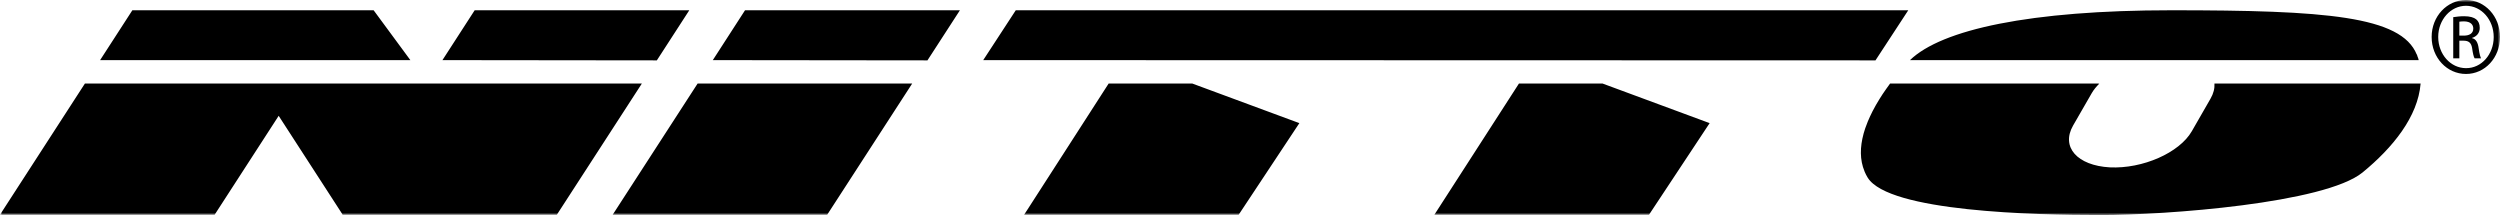 <?xml version="1.0" encoding="UTF-8"?>
<svg id="Layer_1" data-name="Layer 1" xmlns="http://www.w3.org/2000/svg" width="500" height="43.011" xmlns:xlink="http://www.w3.org/1999/xlink" viewBox="0 0 500 43.011">
  <defs>
    <style>
      .cls-1 {
        mask: url(#mask);
      }

      .cls-2 {
        fill: #fff;
      }

      .cls-2, .cls-3 {
        fill-rule: evenodd;
      }
    </style>
    <mask id="mask" x="0" y="0" width="500" height="43.011" maskUnits="userSpaceOnUse">
      <g id="mask-2">
        <polygon id="path-1" class="cls-2" points="0 0 500 0 500 43.011 0 43.011 0 0"/>
      </g>
    </mask>
  </defs>
  <g id="NAVIGATION-1.0">
    <g id="Navigation">
      <g id="nav-bar-white">
        <g id="NITTO-LOGO">
          <g class="cls-1">
            <path id="Fill-1" class="cls-3" d="M492.778,7.124h-.909v-2.784c.239-.03.513-.065.909-.065,1.372,0,1.879.701,1.879,1.431,0,1.031-.868,1.419-1.879,1.419ZM494.437,7.648v-.082c.818-.246,1.511-.906,1.511-1.985,0-.792-.256-1.336-.705-1.713-.458-.366-1.233-.622-2.406-.622-.908,0-1.529.099-2.19.187v8.238h1.223v-3.531h.873c.959,0,1.484.388,1.673,1.431.149,1.093.324,1.844.512,2.1h1.281c-.112-.256-.305-.742-.481-2.036-.148-1.208-.615-1.862-1.29-1.987ZM493.196,13.63c-3.063,0-5.554-2.754-5.554-6.245,0-3.438,2.491-6.227,5.554-6.227,3.085,0,5.545,2.789,5.545,6.252,0,3.466-2.46,6.257-5.545,6.22ZM493.196,0c-3.796,0-6.867,3.28-6.867,7.385,0,4.165,3.071,7.408,6.867,7.408,3.801,0,6.805-3.243,6.805-7.408,0-4.105-3.004-7.385-6.805-7.385ZM375.095,12.074l6.557-10.021h-178.498l-6.509,9.971h.003l178.419.05h.027ZM142.562,12.024h.047l42.864.05h.018l6.492-10.021h-42.977l-6.443,9.971ZM131.369,12.074l6.488-10.021h-42.923l-6.447,9.971,42.865.05h.017ZM303.79,16.708l-16.915,26.238h42.927l12.125-18.32-21.412-7.917h-16.725ZM221.729,16.708l-16.16,25.091-.747,1.147h42.912l12.138-18.32-21.411-7.917h-16.733ZM16.981,16.708L0,42.945h42.927l12.808-19.781,12.774,19.733-.043.048h42.905l17.002-26.238H16.981ZM483.674,11.759c-.035-.152-.111-.277-.157-.416l-.135-.432h-.032c-3.103-7.698-18.232-8.859-49.061-8.859-28.285,0-45.964,3.852-52.291,9.971h101.74c-.032-.088-.036-.185-.064-.265ZM442.088,19.763l-3.724,6.48c-2.478,4.313-9.831,7.551-16.42,7.229-6.503-.373-9.786-4.068-7.331-8.356l3.733-6.482c.388-.679.913-1.304,1.516-1.906h-.166c.009-.013.018-.02.018-.02h-41.696c-.261.348-.517.705-.768,1.069-.198.26-.378.536-.563.814-.061.088-.125.185-.183.269-.185.288-.369.574-.548.86-.06.086-.109.171-.158.258-.18.297-.351.582-.526.88-.049.086-.104.17-.144.251-.171.303-.333.588-.486.901-.049.08-.09.165-.135.245-.158.305-.302.605-.445.92-.032.077-.068.143-.104.225-.144.311-.287.623-.409.928-.031.069-.058.149-.081.218-.135.311-.252.632-.365.963-.027.053-.045.103-.062.166-.113.328-.212.667-.307.993-.008.039-.022.074-.026.102-.711,2.62-.769,5.189.193,7.486.013.031.018.06.031.092.176.404.369.803.608,1.183,4.232,6.829,33.456,7.481,46.574,7.481s44.843-2.354,52.399-8.521c6.058-4.963,11.063-11.144,11.607-17.762,0,0,0,.033-.005.05.005-.027.009-.05.009-.063v-.007h-41.233c.064.953-.184,1.989-.805,3.055ZM74.725,2.053H26.472l-6.45,9.971h62.05l-7.347-9.971ZM122.534,42.945h42.901l.063-.091,16.939-26.146h-42.915l-16.988,26.238Z"/>
          </g>
        </g>
      </g>
    </g>
  </g>
</svg>